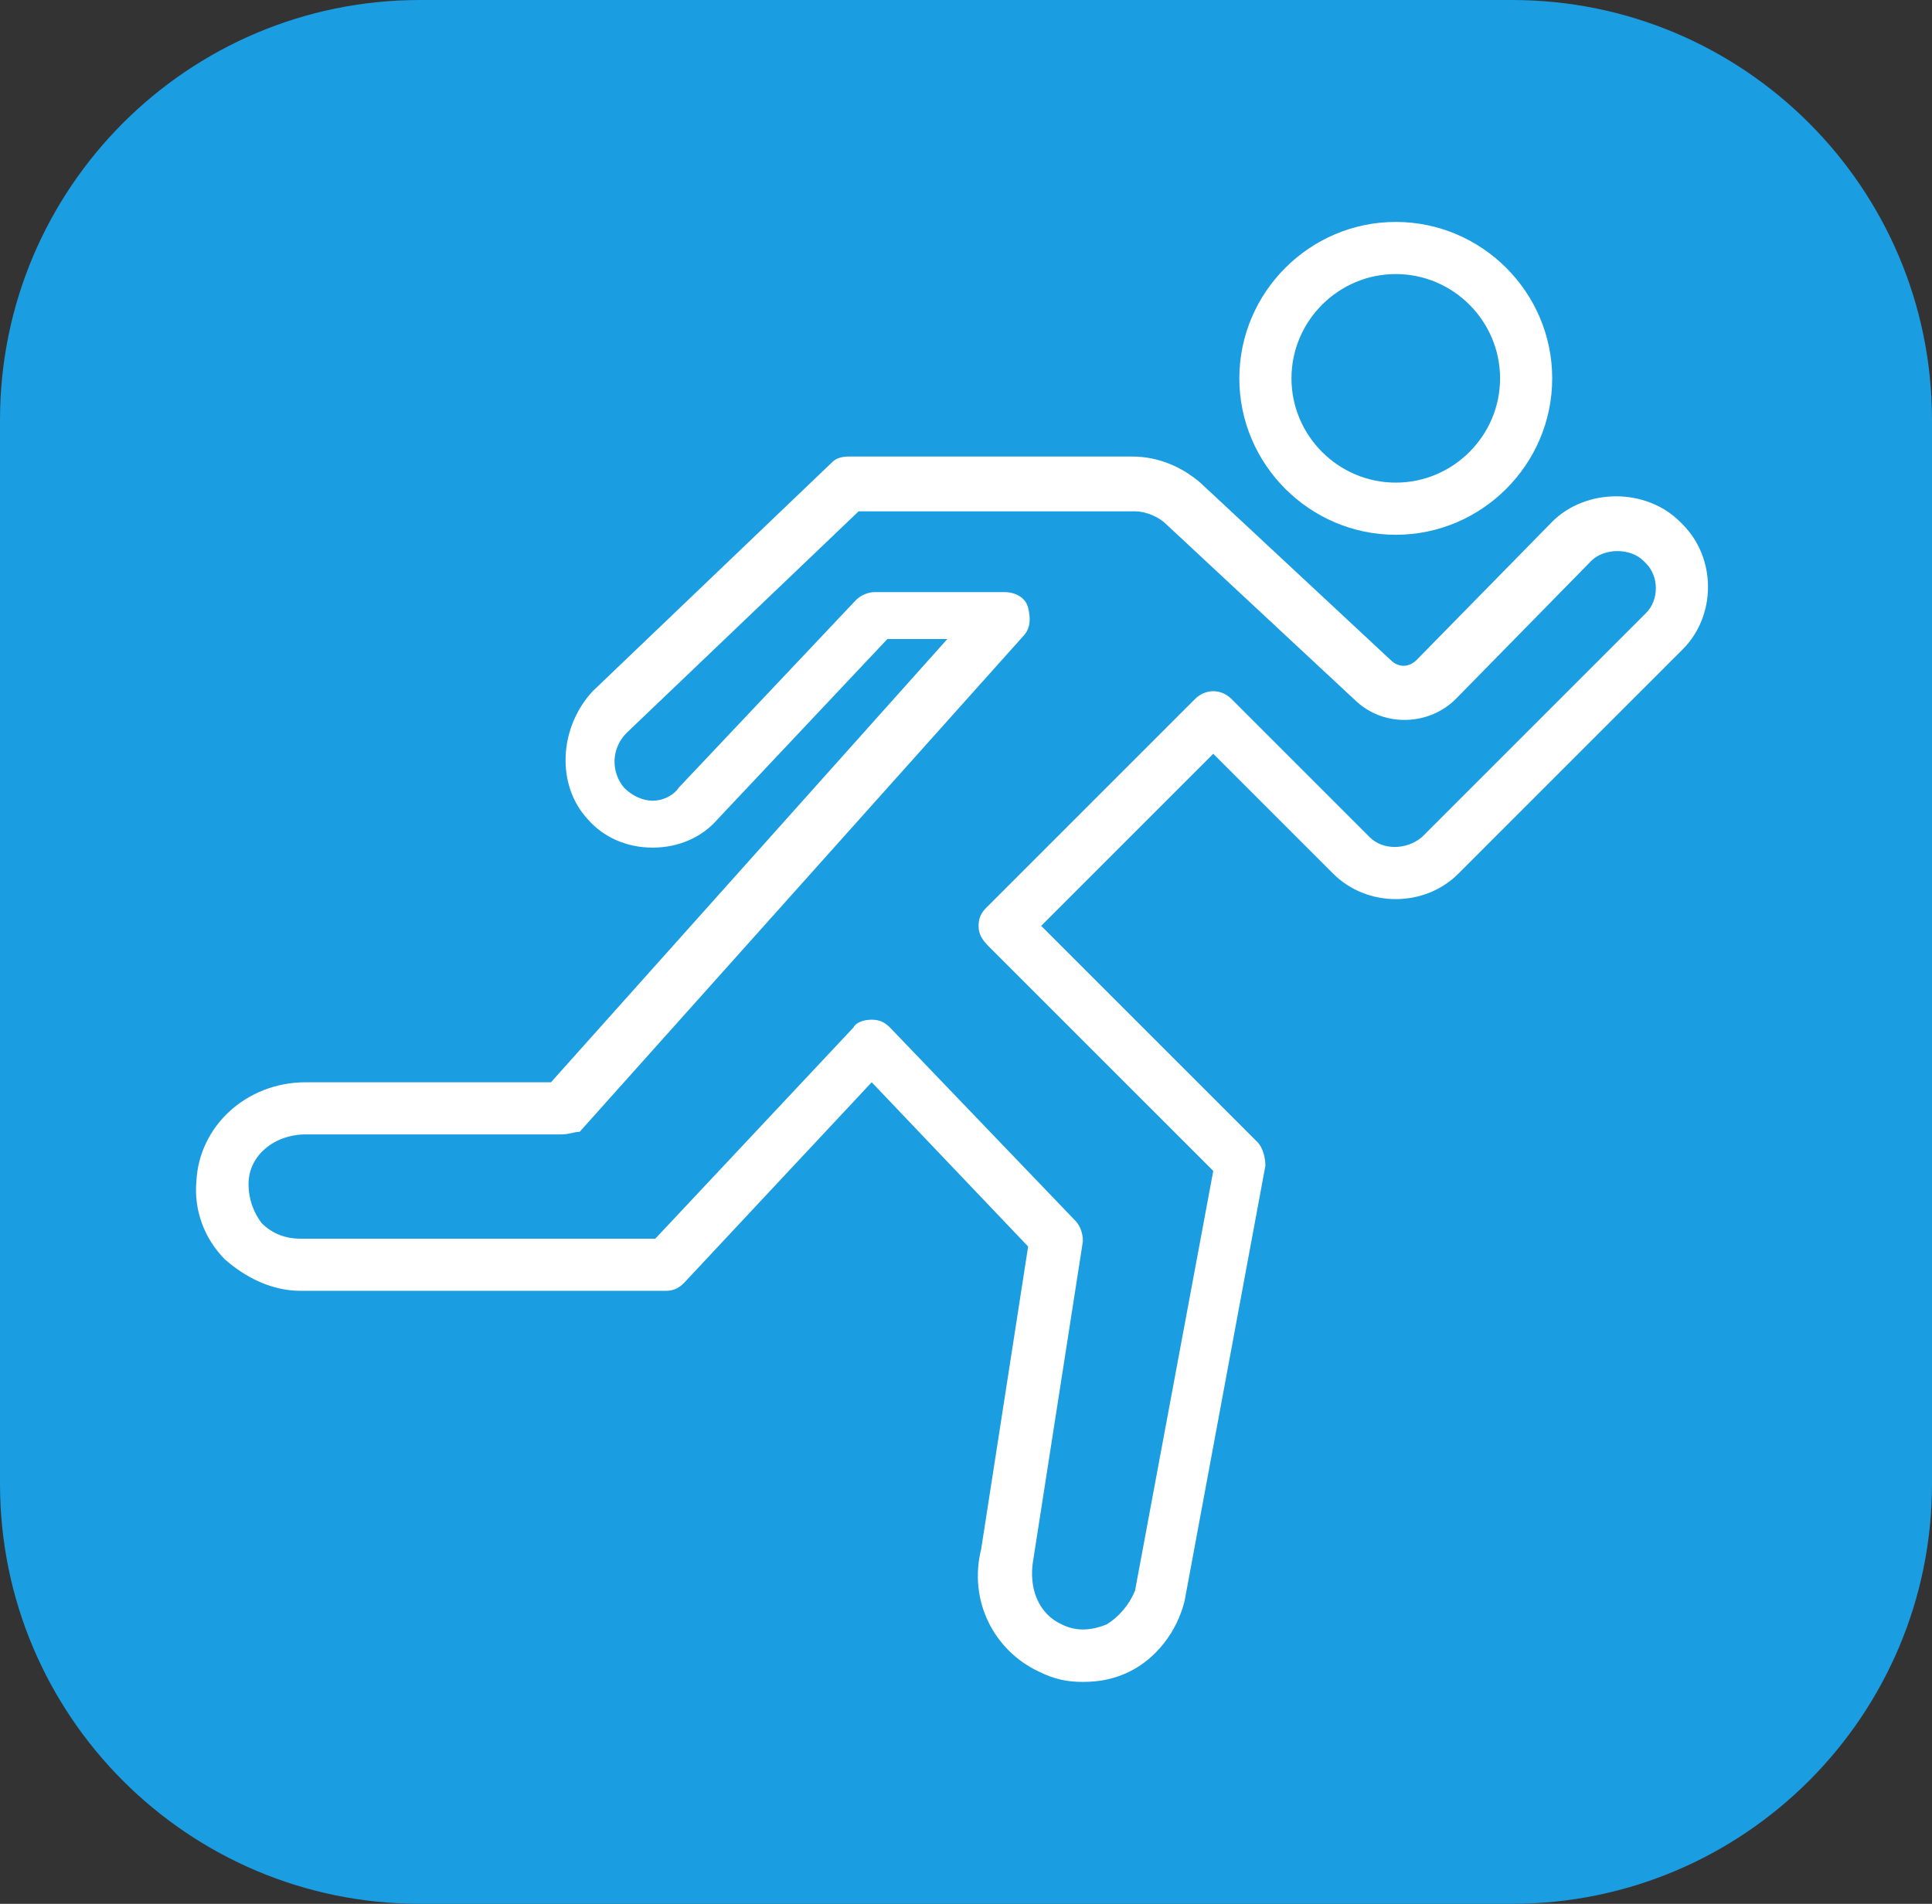 <svg width="69" height="68" viewBox="0 0 69 68" fill="none" xmlns="http://www.w3.org/2000/svg">
<rect x="0" y="0" width="69" height="68" fill="#333333" stroke="none"/>
<path d="M0 15C0 6.716 6.716 0 15 0H54C62.284 0 69 6.716 69 15V53C69 61.284 62.284 68 54 68H15C6.716 68 0 61.284 0 53V15Z" fill="#1B9DE1"/>
<g clip-path="url(#clip0_1505_284)">
<path d="M60.092 18.728L59.999 18.635C58.788 17.425 56.647 17.425 55.436 18.635L50.594 23.571C50.315 23.85 49.942 23.85 49.663 23.571L42.865 17.238C42.213 16.68 41.375 16.307 40.444 16.307H30.294C30.015 16.307 29.828 16.401 29.735 16.494L21.168 24.688C19.957 25.992 19.864 28.04 20.982 29.251C21.541 29.903 22.378 30.275 23.31 30.275C24.241 30.275 25.079 29.903 25.638 29.251L31.691 22.826H33.832L19.678 38.656H10.925C8.783 38.656 7.107 40.239 7.014 42.194C6.921 43.219 7.293 44.243 8.038 44.988C8.783 45.64 9.715 46.105 10.739 46.105H23.776C24.055 46.105 24.241 46.012 24.427 45.826L31.132 38.656L36.719 44.523L35.043 55.324C34.577 57.187 35.509 58.956 37.092 59.701C37.65 59.98 38.116 60.074 38.675 60.074C39.233 60.074 39.792 59.98 40.351 59.701C41.282 59.235 42.027 58.304 42.306 57.187L45.193 41.636C45.193 41.356 45.1 40.984 44.914 40.798L37.185 33.069L43.331 26.923L47.614 31.206C48.825 32.417 50.873 32.417 52.084 31.206L60.092 23.198C61.303 21.988 61.303 19.939 60.092 18.728ZM58.788 21.895L50.78 29.903C50.221 30.368 49.383 30.368 48.918 29.903L43.983 24.967C43.61 24.595 43.051 24.595 42.679 24.967L35.229 32.417C35.043 32.603 34.95 32.789 34.95 33.069C34.95 33.348 35.043 33.534 35.322 33.814L43.331 41.822L40.537 56.814C40.351 57.28 39.978 57.745 39.513 58.025C39.047 58.211 38.488 58.304 37.93 58.025C37.092 57.652 36.719 56.721 36.905 55.697L38.675 44.336C38.675 44.057 38.581 43.777 38.395 43.591L31.784 36.7C31.598 36.514 31.411 36.421 31.132 36.421C30.853 36.421 30.573 36.514 30.48 36.7L23.403 44.243H10.739C10.18 44.243 9.715 44.057 9.342 43.684C9.063 43.312 8.877 42.846 8.877 42.288C8.877 41.263 9.808 40.518 10.925 40.518H20.051C20.33 40.518 20.517 40.425 20.703 40.425L36.533 22.733C36.812 22.453 36.812 22.081 36.719 21.708C36.626 21.336 36.254 21.149 35.881 21.149H31.225C31.039 21.149 30.759 21.243 30.573 21.429L24.241 28.133C24.055 28.413 23.682 28.599 23.31 28.599C22.938 28.599 22.565 28.413 22.286 28.133C21.82 27.575 21.82 26.737 22.379 26.178L30.666 18.263H40.537C40.91 18.263 41.375 18.449 41.654 18.728L48.452 25.061C49.477 25.992 51.059 25.899 51.991 24.967L56.833 20.032C57.299 19.567 58.23 19.567 58.695 20.032L58.788 20.125C59.254 20.591 59.254 21.429 58.788 21.895Z" fill="white"/>
<path d="M49.849 19.101C52.922 19.101 55.436 16.587 55.436 13.514C55.436 10.441 52.922 7.927 49.849 7.927C46.776 7.927 44.262 10.441 44.262 13.514C44.262 16.587 46.776 19.101 49.849 19.101ZM49.849 9.789C51.898 9.789 53.574 11.465 53.574 13.514C53.574 15.562 51.898 17.238 49.849 17.238C47.8 17.238 46.124 15.562 46.124 13.514C46.124 11.465 47.8 9.789 49.849 9.789Z" fill="white"/>
</g>
<defs>
<clipPath id="clip0_1505_284">
<rect width="54" height="54" fill="white" transform="translate(7 7)"/>
</clipPath>
</defs>
</svg>
